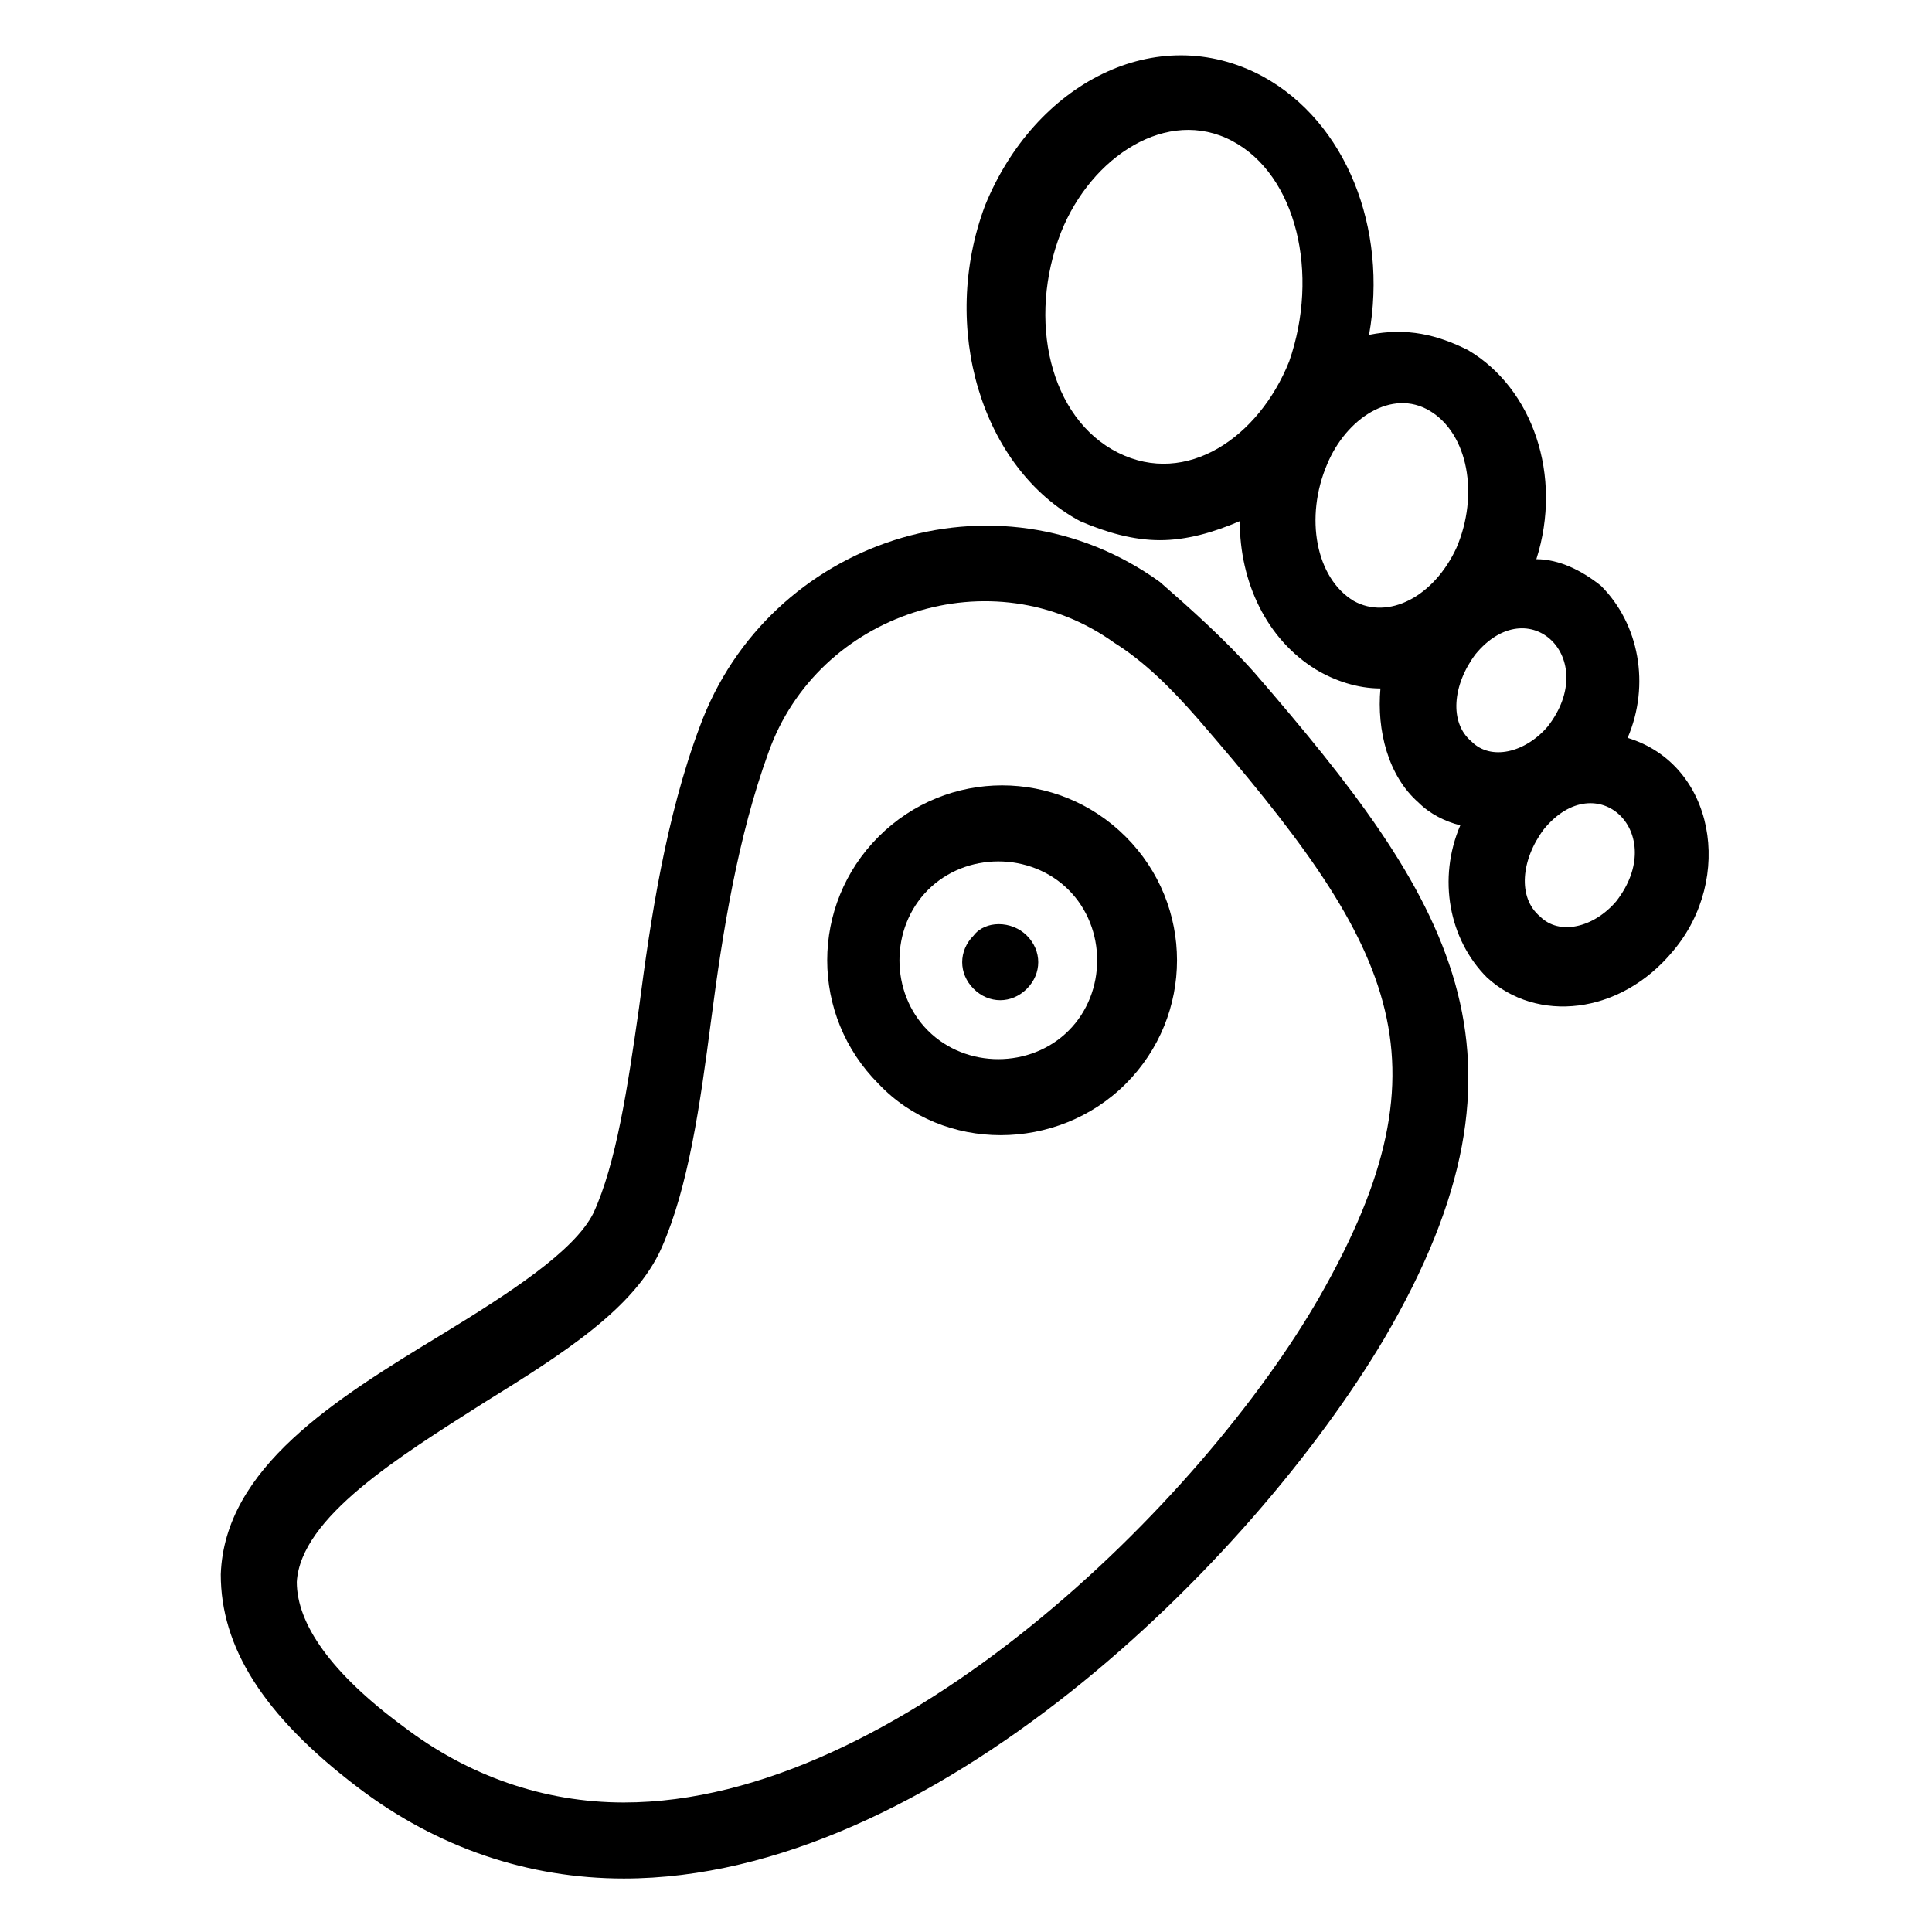 <?xml version="1.0" encoding="UTF-8"?>
<!-- Uploaded to: SVG Repo, www.svgrepo.com, Generator: SVG Repo Mixer Tools -->
<svg fill="#000000" width="800px" height="800px" version="1.1" viewBox="144 144 512 512" xmlns="http://www.w3.org/2000/svg">
 <g>
  <path d="m238.78 617.64c21.16 16.121 45.344 24.184 70.535 24.184 81.617 0 166.26-83.633 201.52-143.08 44.336-75.57 17.129-116.88-34.258-176.33-8.062-9.07-17.129-17.129-25.191-24.184-43.328-31.234-103.79-11.082-121.92 38.289-9.07 24.184-13.098 51.387-16.121 74.562-3.023 21.16-6.047 41.312-12.09 54.41-5.039 10.078-22.168 21.16-40.305 32.242-28.215 17.129-57.434 35.266-58.441 63.48-0.008 19.148 11.078 37.285 36.27 56.43zm33.25-101.77c21.16-13.098 40.305-25.191 47.359-41.312s10.078-37.281 13.098-60.457c3.023-23.176 7.055-48.367 15.113-70.535 13.098-37.281 59.449-52.395 91.691-29.223 8.062 5.039 15.113 12.09 22.168 20.152 51.387 59.449 68.52 89.68 32.242 153.16-31.23 54.418-111.84 134.02-184.39 134.02-21.16 0-41.312-7.055-58.441-20.152-19.145-14.105-28.215-27.207-28.215-38.289 1.008-17.133 27.207-33.254 49.375-47.359z"/>
  <path d="m430.23 282.11c7.055 3.023 14.105 5.039 21.16 5.039 7.055 0 14.105-2.016 21.16-5.039 0 16.121 7.055 31.234 20.152 39.297 5.039 3.023 11.082 5.039 17.129 5.039-1.008 11.082 2.016 23.176 10.078 30.23 3.023 3.023 7.055 5.039 11.082 6.047-6.047 14.105-3.023 30.23 7.055 40.305 13.098 12.09 35.266 10.078 49.375-7.055 16.121-19.145 11.082-49.375-12.09-56.426 6.047-14.105 3.023-30.23-7.055-40.305-5.039-4.031-11.082-7.055-17.129-7.055 7.055-22.168-1.008-45.344-18.137-55.418-8.062-4.031-16.121-6.047-26.199-4.031 5.039-28.215-6.047-56.426-28.215-68.52-28.215-15.113-60.457 2.016-73.555 34.258-12.094 32.246-1.012 69.527 25.188 83.633zm142.07 100.76c-6.047 7.055-15.113 9.07-20.152 4.031-6.047-5.039-5.039-15.113 1.008-23.176 14.105-17.129 33.25 1.008 19.145 19.145zm-18.137-46.348c-6.047 7.055-15.113 9.07-20.152 4.031-6.047-5.039-5.039-15.113 1.008-23.176 14.105-17.129 33.25 1.008 19.145 19.145zm-31.234-83.633c10.078 6.047 13.098 22.168 7.055 36.273-6.047 13.098-18.137 19.145-27.207 14.105-10.078-6.047-13.098-22.168-7.055-36.273 5.039-12.09 17.129-20.152 27.207-14.105zm-97.742-47.359c8.062-20.152 28.215-33.25 45.344-24.184 17.129 9.07 23.176 35.266 15.113 58.441-8.062 20.152-27.207 33.25-45.344 24.184-18.133-9.066-24.18-35.266-15.113-58.441z"/>
  <path d="m442.32 431.23c18.137-18.137 18.137-47.359 0-65.496-18.137-18.137-47.359-18.137-65.496 0s-18.137 47.359 0 65.496c17.129 18.137 47.355 18.137 65.496 0zm-52.398-51.387c10.078-10.078 27.207-10.078 37.281 0 10.078 10.078 10.078 27.207 0 37.281-10.078 10.078-27.207 10.078-37.281 0s-10.074-27.207 0-37.281z"/>
  <path d="m416.12 406.04c4.031-4.031 4.031-10.078 0-14.105-4.031-4.031-11.082-4.031-14.105 0-4.031 4.031-4.031 10.078 0 14.105 4.027 4.031 10.074 4.031 14.105 0z"/>
 </g>
</svg>